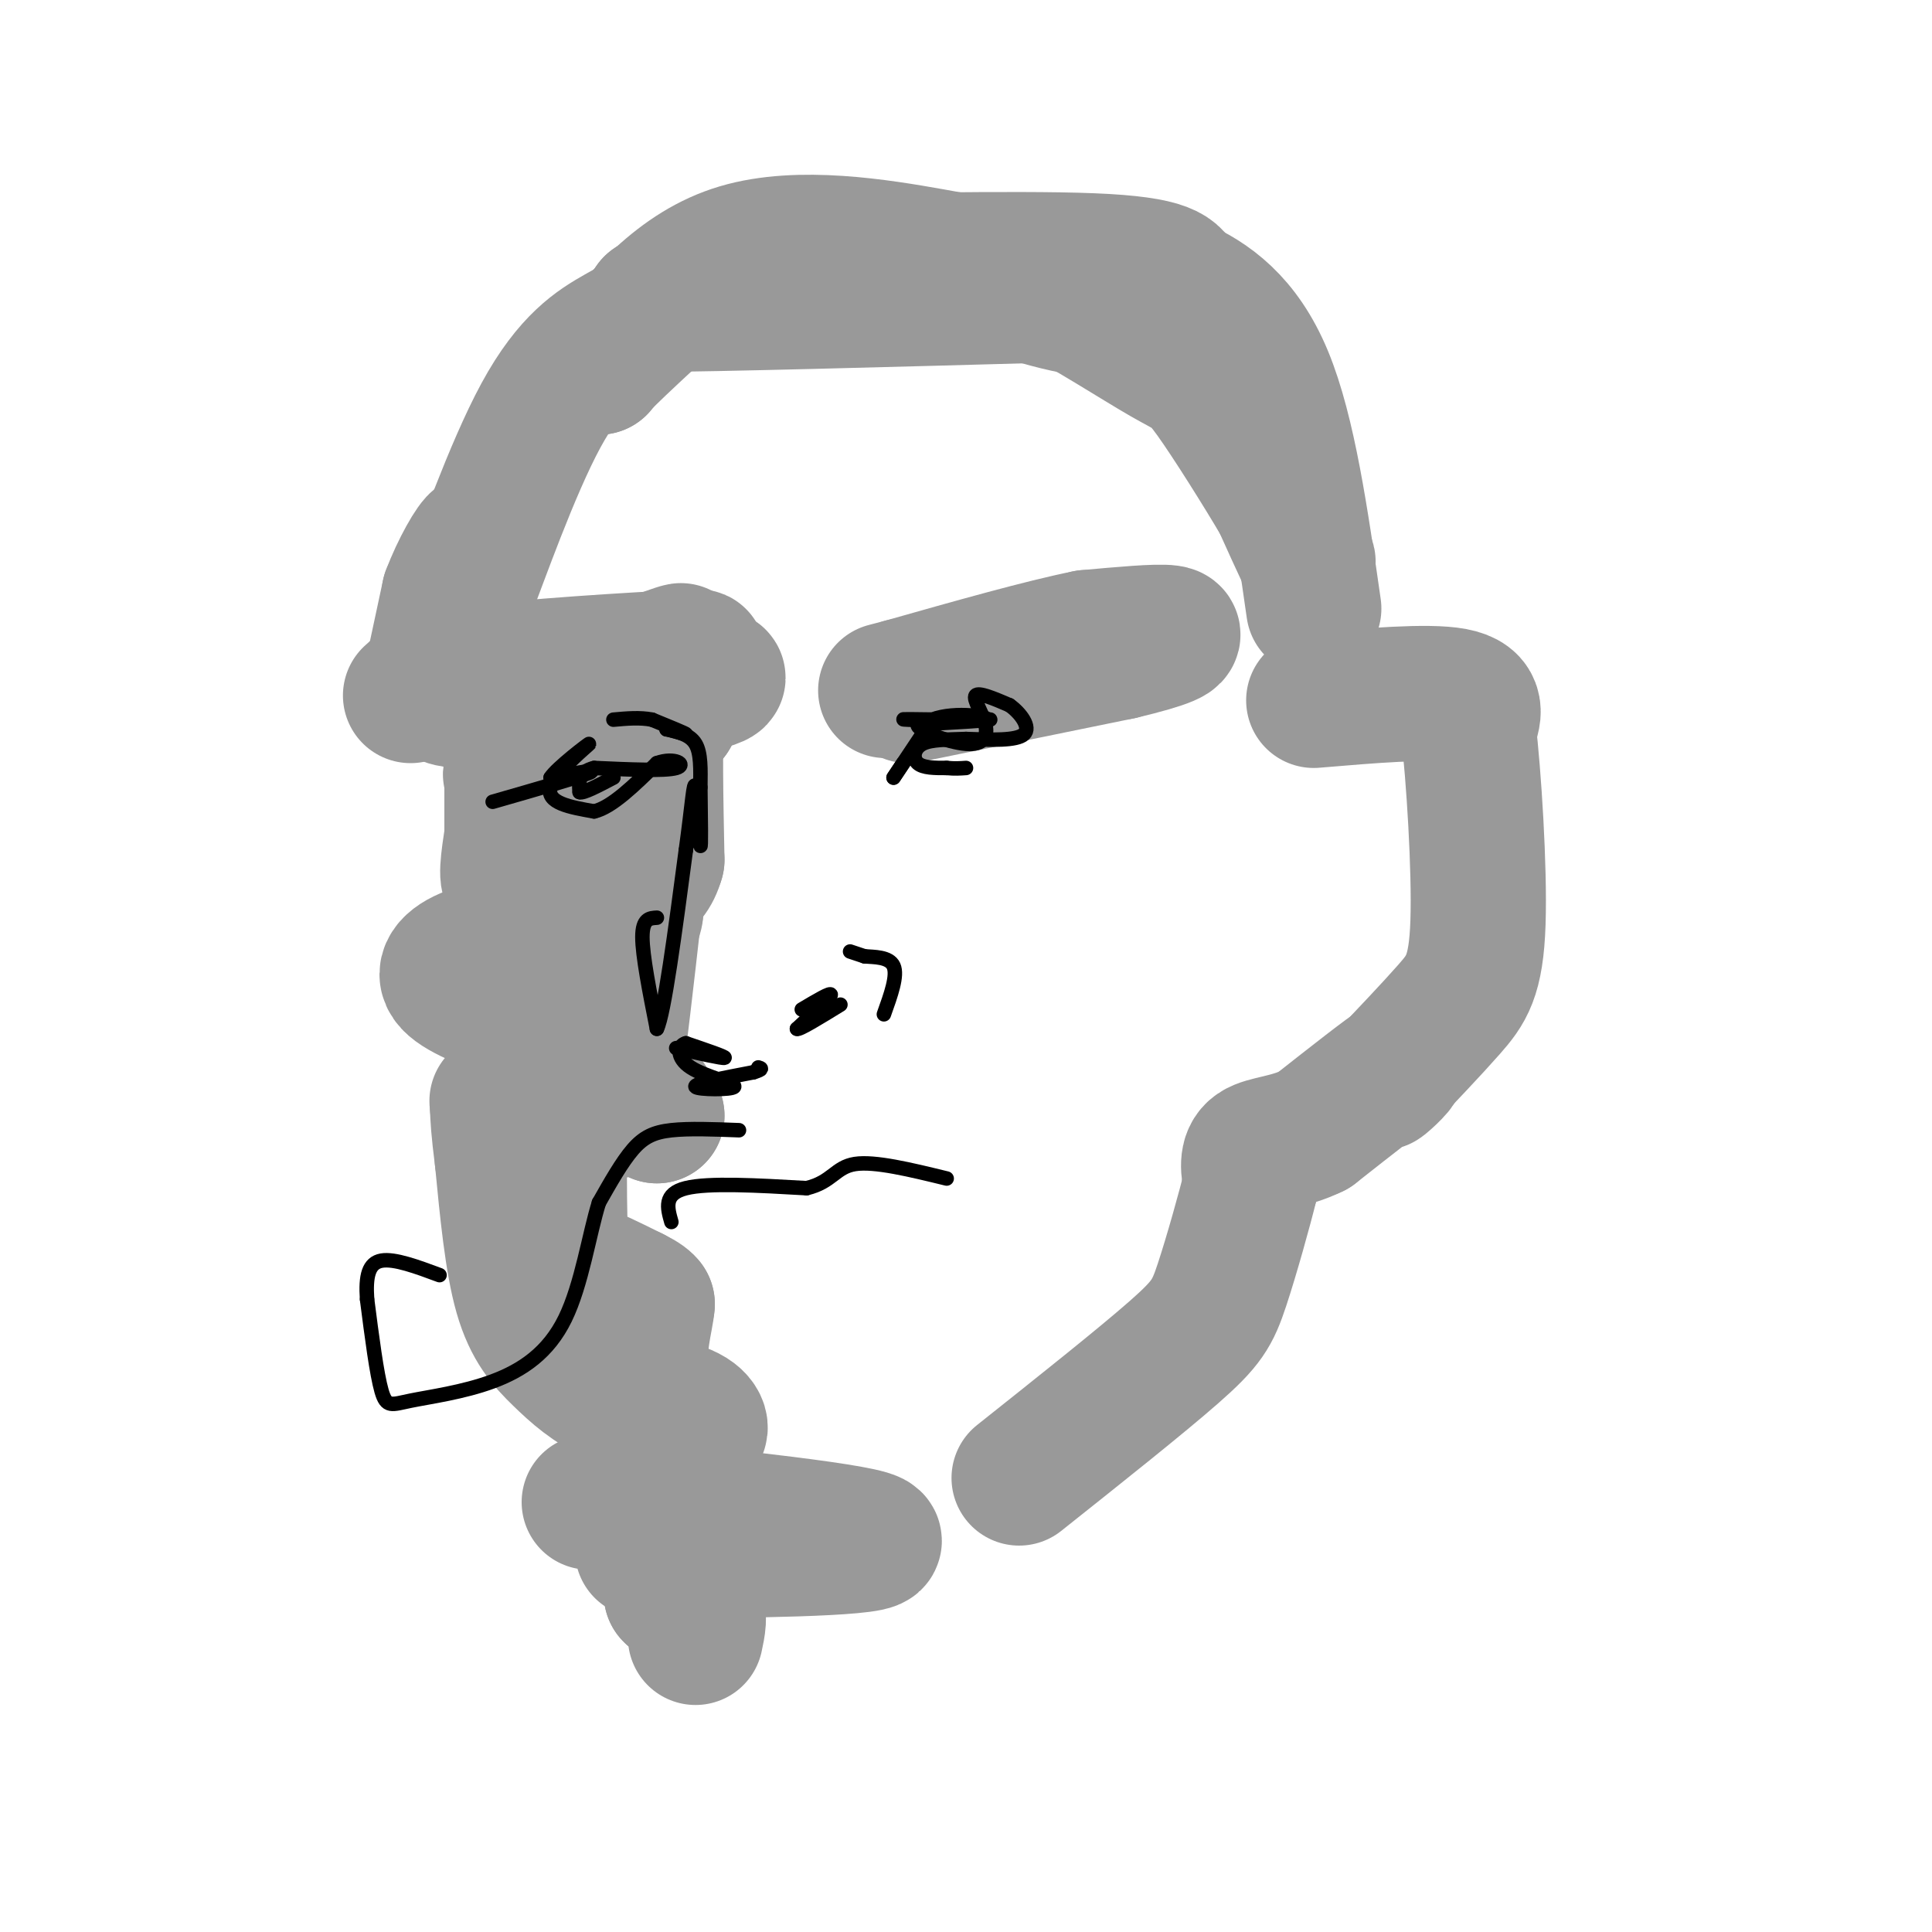 <svg viewBox='0 0 400 400' version='1.1' xmlns='http://www.w3.org/2000/svg' xmlns:xlink='http://www.w3.org/1999/xlink'><g fill='none' stroke='#999999' stroke-width='28' stroke-linecap='round' stroke-linejoin='round'><path d='M85,144c1.844,-1.733 3.689,-3.467 17,-5c13.311,-1.533 38.089,-2.867 42,-3c3.911,-0.133 -13.044,0.933 -30,2'/><path d='M114,138c-10.607,1.167 -22.125,3.083 -17,4c5.125,0.917 26.893,0.833 29,1c2.107,0.167 -15.446,0.583 -33,1'/><path d='M93,144c-3.167,0.750 5.417,2.125 17,0c11.583,-2.125 26.167,-7.750 30,-9c3.833,-1.250 -3.083,1.875 -10,5'/><path d='M130,140c2.356,0.689 13.244,-0.089 17,0c3.756,0.089 0.378,1.044 -3,2'/><path d='M144,142c0.821,-0.143 4.375,-1.500 3,-2c-1.375,-0.500 -7.679,-0.143 -9,0c-1.321,0.143 2.339,0.071 6,0'/><path d='M144,140c-0.978,1.244 -6.422,4.356 -8,6c-1.578,1.644 0.711,1.822 3,2'/><path d='M139,148c0.000,0.333 -1.500,0.167 -3,0'/><path d='M136,148c-0.500,5.000 -0.250,17.500 0,30'/><path d='M136,178c-1.667,6.000 -5.833,6.000 -10,6'/><path d='M126,184c-4.444,1.689 -10.556,2.911 -11,3c-0.444,0.089 4.778,-0.956 10,-2'/><path d='M125,185c1.476,1.262 0.167,5.417 1,6c0.833,0.583 3.810,-2.405 5,-3c1.190,-0.595 0.595,1.202 0,3'/><path d='M131,191c-0.869,7.940 -3.042,26.292 -4,34c-0.958,7.708 -0.702,4.774 1,4c1.702,-0.774 4.851,0.613 8,2'/><path d='M136,231c-1.644,-3.556 -9.756,-13.444 -13,-19c-3.244,-5.556 -1.622,-6.778 0,-8'/><path d='M123,204c-0.155,-3.345 -0.542,-7.708 -3,-8c-2.458,-0.292 -6.988,3.488 -8,4c-1.012,0.512 1.494,-2.244 4,-5'/><path d='M116,195c-2.167,-0.500 -9.583,0.750 -17,2'/><path d='M99,197c-4.600,1.333 -7.600,3.667 -6,6c1.600,2.333 7.800,4.667 14,7'/><path d='M107,210c3.833,3.333 6.417,8.167 9,13'/><path d='M116,223c1.500,2.500 0.750,2.250 0,2'/><path d='M116,225c-0.107,6.679 -0.375,22.375 0,30c0.375,7.625 1.393,7.179 4,8c2.607,0.821 6.804,2.911 11,5'/><path d='M131,268c2.333,1.167 2.667,1.583 3,2'/><path d='M134,270c-0.200,2.889 -2.200,9.111 -1,14c1.200,4.889 5.600,8.444 10,12'/><path d='M143,296c2.267,1.378 2.933,-1.178 0,-3c-2.933,-1.822 -9.467,-2.911 -16,-4'/><path d='M127,289c-4.536,-1.988 -7.875,-4.958 -11,-8c-3.125,-3.042 -6.036,-6.155 -8,-13c-1.964,-6.845 -2.982,-17.423 -4,-28'/><path d='M104,240c-0.833,-6.500 -0.917,-8.750 -1,-11'/><path d='M103,229c-0.167,-1.833 -0.083,-0.917 0,0'/><path d='M90,137c0.000,0.000 3.000,-14.000 3,-14'/><path d='M93,123c1.889,-5.067 5.111,-10.733 6,-11c0.889,-0.267 -0.556,4.867 -2,10'/><path d='M97,122c2.262,-5.655 8.917,-24.792 15,-36c6.083,-11.208 11.595,-14.488 16,-17c4.405,-2.512 7.702,-4.256 11,-6'/><path d='M139,63c4.022,-1.467 8.578,-2.133 8,-2c-0.578,0.133 -6.289,1.067 -12,2'/><path d='M135,63c12.167,0.000 48.583,-1.000 85,-2'/><path d='M220,61c16.226,0.833 14.292,3.917 6,3c-8.292,-0.917 -22.940,-5.833 -24,-8c-1.060,-2.167 11.470,-1.583 24,-1'/><path d='M226,55c4.813,-0.273 4.847,-0.455 8,1c3.153,1.455 9.426,4.545 17,17c7.574,12.455 16.450,34.273 19,41c2.550,6.727 -1.225,-1.636 -5,-10'/><path d='M265,104c-3.663,-6.248 -10.319,-16.869 -14,-22c-3.681,-5.131 -4.387,-4.773 -10,-8c-5.613,-3.227 -16.133,-10.040 -24,-14c-7.867,-3.960 -13.079,-5.066 -24,-7c-10.921,-1.934 -27.549,-4.695 -40,-1c-12.451,3.695 -20.726,13.848 -29,24'/><path d='M124,76c-0.448,-0.137 12.931,-12.480 19,-18c6.069,-5.520 4.826,-4.217 20,-4c15.174,0.217 46.764,-0.652 63,0c16.236,0.652 17.118,2.826 18,5'/><path d='M244,59c6.356,2.867 13.244,7.533 18,19c4.756,11.467 7.378,29.733 10,48'/><path d='M259,90c0.000,0.000 0.100,0.100 0.1,0.1'/><path d='M272,145c11.833,-1.000 23.667,-2.000 29,-1c5.333,1.000 4.167,4.000 3,7'/><path d='M304,151c1.107,9.238 2.375,28.833 2,40c-0.375,11.167 -2.393,13.905 -6,18c-3.607,4.095 -8.804,9.548 -14,15'/><path d='M286,224c-0.756,1.089 4.356,-3.689 3,-3c-1.356,0.689 -9.178,6.844 -17,13'/><path d='M272,234c-5.267,2.600 -9.933,2.600 -12,4c-2.067,1.400 -1.533,4.200 -1,7'/><path d='M259,245c-1.298,5.310 -4.042,15.083 -6,21c-1.958,5.917 -3.131,7.976 -10,14c-6.869,6.024 -19.435,16.012 -32,26'/><path d='M122,311c29.470,3.137 58.940,6.274 59,8c0.060,1.726 -29.292,2.042 -41,2c-11.708,-0.042 -5.774,-0.440 -3,1c2.774,1.440 2.387,4.720 2,8'/><path d='M139,330c1.422,1.644 3.978,1.756 5,3c1.022,1.244 0.511,3.622 0,6'/><path d='M110,157c-2.600,1.356 -5.200,2.711 -4,4c1.200,1.289 6.200,2.511 8,4c1.800,1.489 0.400,3.244 -1,5'/><path d='M113,170c-1.711,3.844 -5.489,10.956 -7,12c-1.511,1.044 -0.756,-3.978 0,-9'/><path d='M106,173c0.000,-4.167 0.000,-10.083 0,-16'/><path d='M188,144c0.000,0.000 44.000,-9.000 44,-9'/><path d='M232,135c9.822,-2.333 12.378,-3.667 10,-4c-2.378,-0.333 -9.689,0.333 -17,1'/><path d='M225,132c-9.167,1.833 -23.583,5.917 -38,10'/><path d='M187,142c-6.333,1.667 -3.167,0.833 0,0'/></g>
<g fill='none' stroke='#000000' stroke-width='3' stroke-linecap='round' stroke-linejoin='round'><path d='M140,217c4.833,1.083 9.667,2.167 10,2c0.333,-0.167 -3.833,-1.583 -8,-3'/><path d='M142,216c-1.722,0.435 -2.029,3.024 1,5c3.029,1.976 9.392,3.340 9,4c-0.392,0.660 -7.541,0.617 -8,0c-0.459,-0.617 5.770,-1.809 12,-3'/><path d='M156,222c2.167,-0.667 1.583,-0.833 1,-1'/><path d='M166,209c3.083,-1.833 6.167,-3.667 6,-3c-0.167,0.667 -3.583,3.833 -7,7'/><path d='M165,213c0.333,0.333 4.667,-2.333 9,-5'/><path d='M176,197c0.000,0.000 3.000,1.000 3,1'/><path d='M179,198c1.889,0.156 5.111,0.044 6,2c0.889,1.956 -0.556,5.978 -2,10'/><path d='M136,190c-1.500,0.083 -3.000,0.167 -3,4c0.000,3.833 1.500,11.417 3,19'/><path d='M136,213c1.500,-3.000 3.750,-20.000 6,-37'/><path d='M142,176c1.321,-9.524 1.625,-14.833 2,-13c0.375,1.833 0.821,10.810 1,12c0.179,1.190 0.089,-5.405 0,-12'/><path d='M145,163c0.044,-3.733 0.156,-7.067 -1,-9c-1.156,-1.933 -3.578,-2.467 -6,-3'/><path d='M138,151c0.267,-0.111 3.933,1.111 4,1c0.067,-0.111 -3.467,-1.556 -7,-3'/><path d='M135,149c-2.500,-0.500 -5.250,-0.250 -8,0'/><path d='M102,166c9.000,-2.583 18.000,-5.167 20,-6c2.000,-0.833 -3.000,0.083 -8,1'/><path d='M114,161c1.155,-1.905 8.042,-7.167 8,-7c-0.042,0.167 -7.012,5.762 -8,9c-0.988,3.238 4.006,4.119 9,5'/><path d='M123,168c3.667,-0.833 8.333,-5.417 13,-10'/><path d='M136,158c3.667,-1.333 6.333,0.333 4,1c-2.333,0.667 -9.667,0.333 -17,0'/><path d='M123,159c-3.333,0.833 -3.167,2.917 -3,5'/><path d='M120,164c0.667,0.333 3.833,-1.333 7,-3'/><path d='M187,158c0.000,0.000 -2.000,3.000 -2,3'/><path d='M185,161c1.000,-1.500 4.500,-6.750 8,-12'/><path d='M193,149c4.762,-1.857 12.667,-0.500 11,0c-1.667,0.500 -12.905,0.143 -16,0c-3.095,-0.143 1.952,-0.071 7,0'/><path d='M195,149c3.978,-0.044 10.422,-0.156 10,0c-0.422,0.156 -7.711,0.578 -15,1'/><path d='M190,150c-0.352,1.201 6.266,3.703 10,4c3.734,0.297 4.582,-1.612 4,-4c-0.582,-2.388 -2.595,-5.254 -2,-6c0.595,-0.746 3.797,0.627 7,2'/><path d='M209,146c2.289,1.600 4.511,4.600 3,6c-1.511,1.400 -6.756,1.200 -12,1'/><path d='M200,153c-3.762,0.155 -7.167,0.042 -9,1c-1.833,0.958 -2.095,2.988 -1,4c1.095,1.012 3.548,1.006 6,1'/><path d='M196,159c1.667,0.167 2.833,0.083 4,0'/><path d='M139,253c-0.833,-2.917 -1.667,-5.833 3,-7c4.667,-1.167 14.833,-0.583 25,0'/><path d='M167,246c5.267,-1.244 5.933,-4.356 10,-5c4.067,-0.644 11.533,1.178 19,3'/><path d='M153,234c-5.178,-0.200 -10.356,-0.400 -14,0c-3.644,0.400 -5.756,1.400 -8,4c-2.244,2.600 -4.622,6.800 -7,11'/><path d='M124,249c-2.011,6.406 -3.539,16.921 -7,24c-3.461,7.079 -8.856,10.722 -15,13c-6.144,2.278 -13.039,3.190 -17,4c-3.961,0.810 -4.989,1.517 -6,-2c-1.011,-3.517 -2.006,-11.259 -3,-19'/><path d='M76,269c-0.333,-4.867 0.333,-7.533 3,-8c2.667,-0.467 7.333,1.267 12,3'/></g>
</svg>